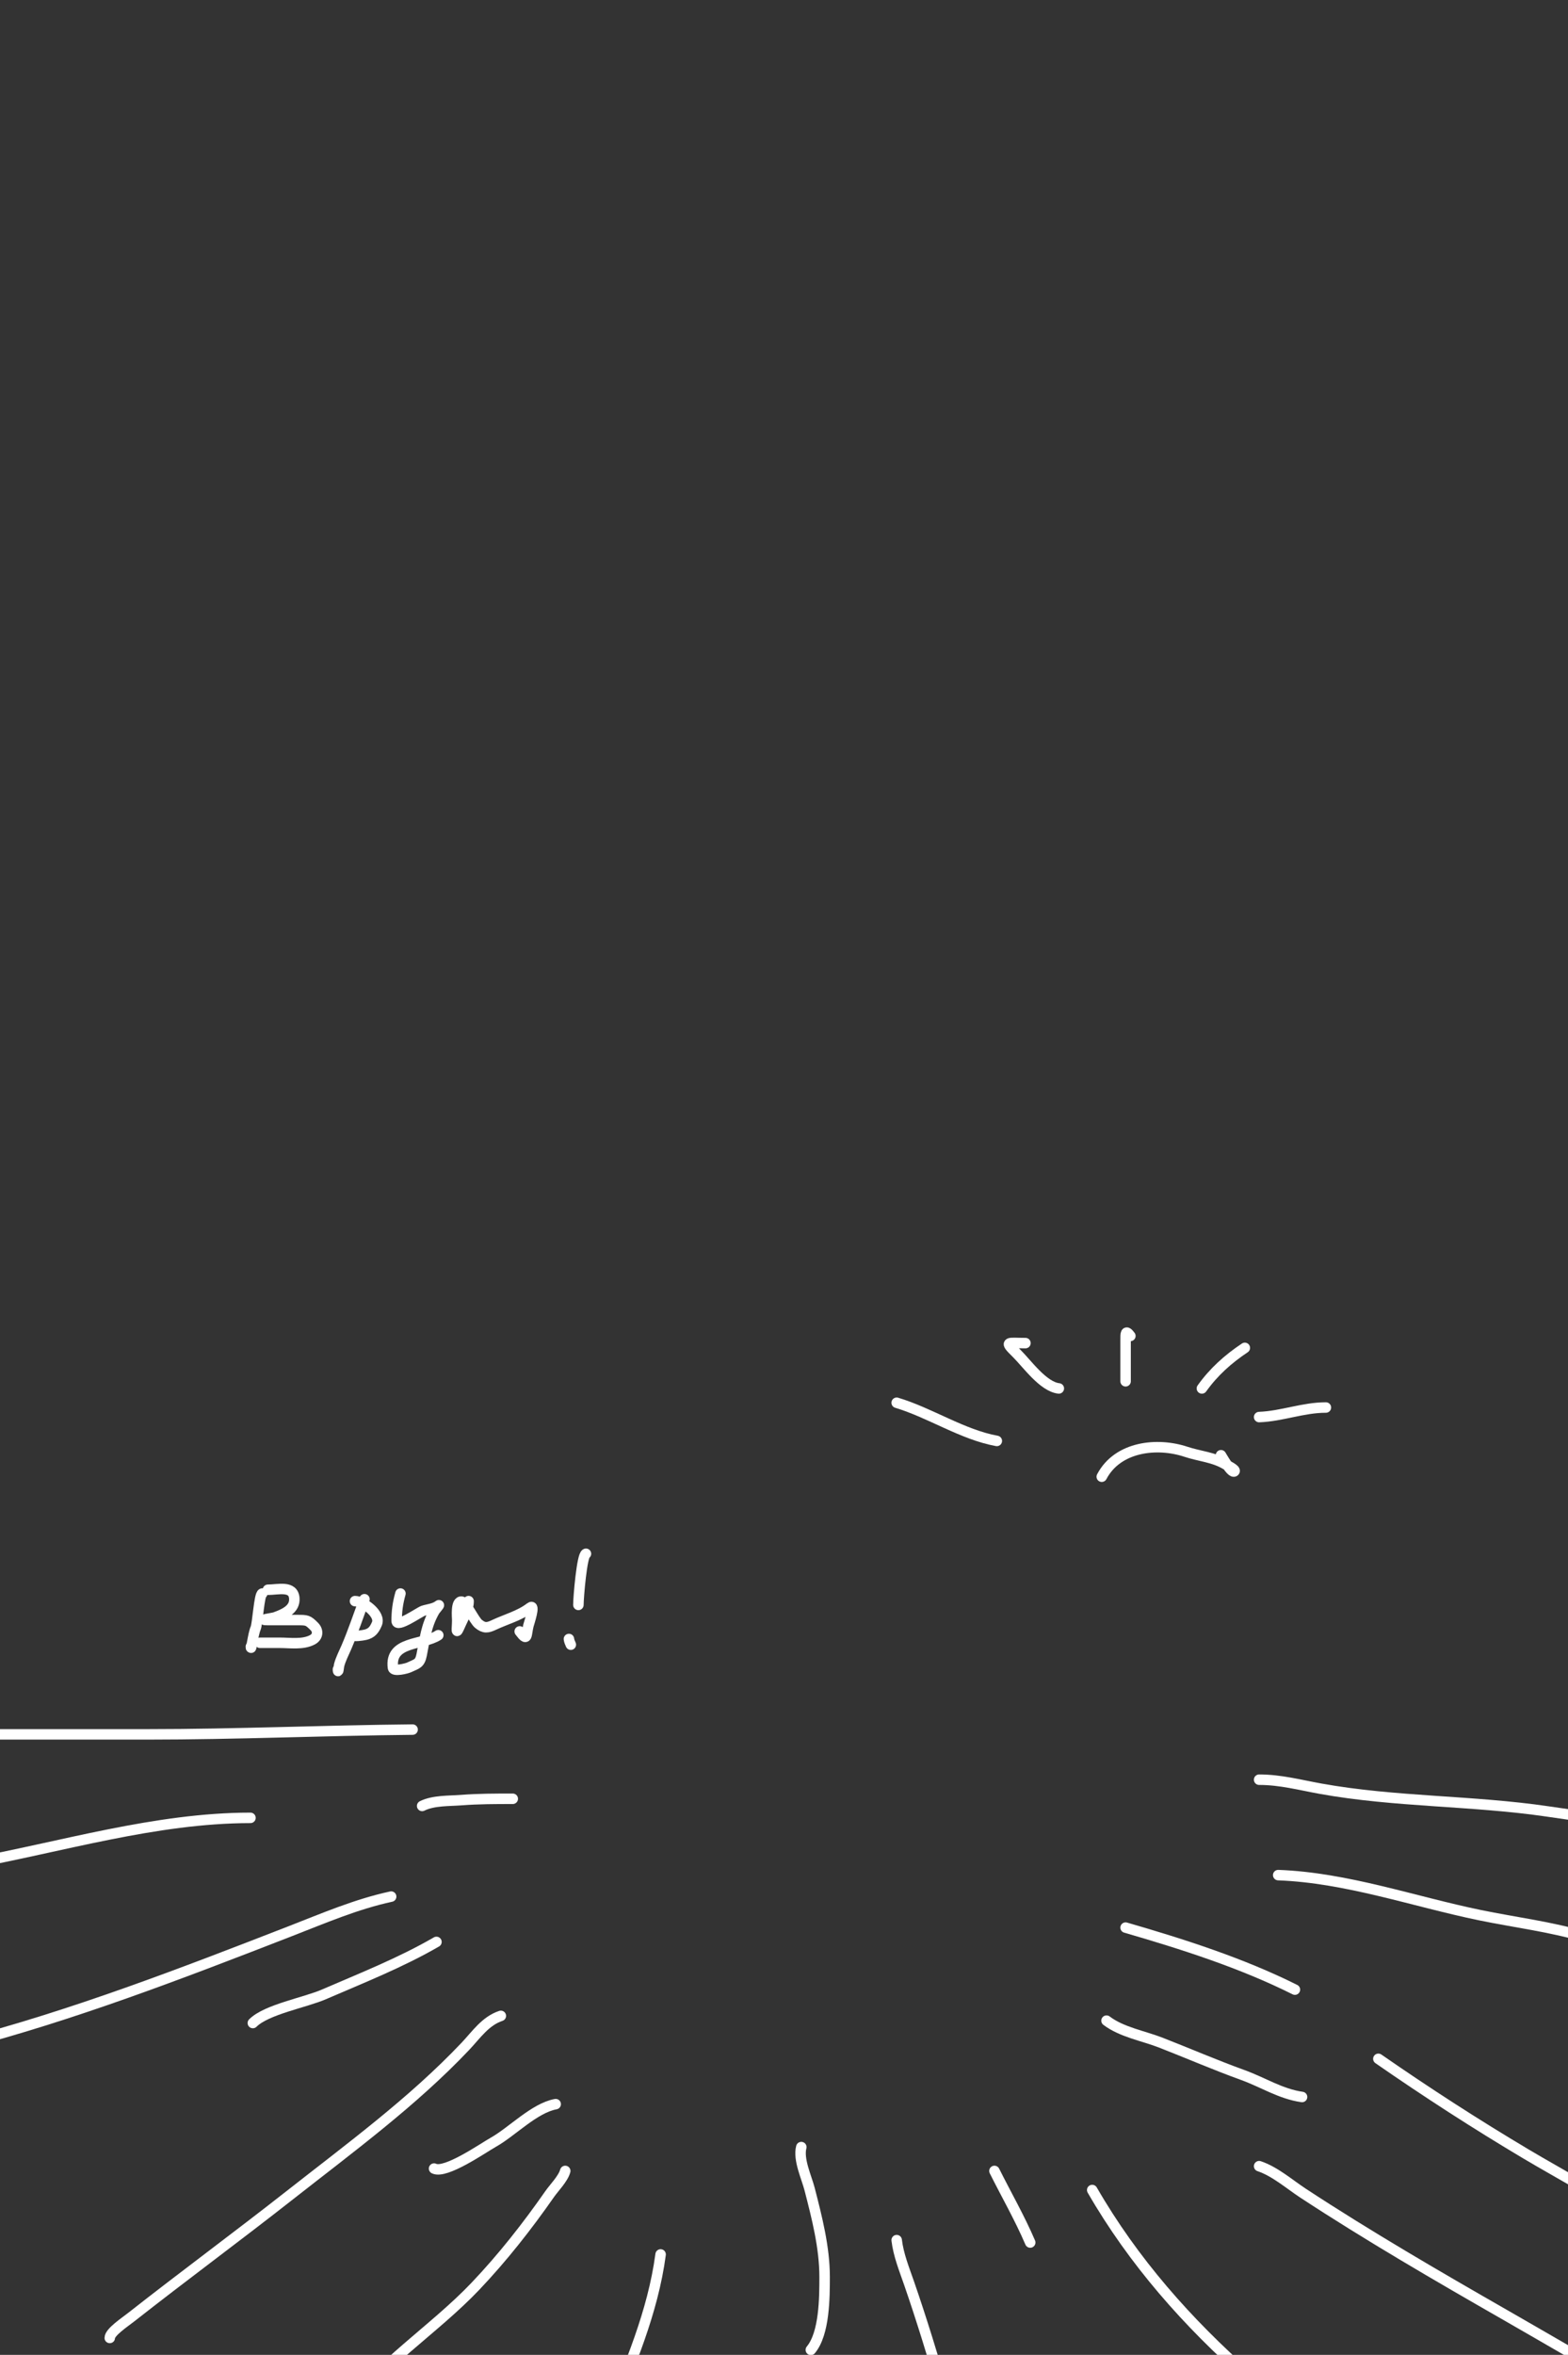 <?xml version="1.0" encoding="UTF-8"?> <svg xmlns="http://www.w3.org/2000/svg" width="449" height="674" viewBox="0 0 449 674" fill="none"><rect x="0" y="0" width="449" height="674" fill="#333333" stroke="none"/> <path d="M143.416 576.977C138.964 578.461 136.383 582.395 133.25 585.702C118.179 601.609 100.2 614.772 83.024 628.264C67.996 640.069 52.603 651.397 37.578 663.202C35.735 664.651 31.433 667.493 31.433 669.158" stroke="white" stroke-width="3" stroke-linecap="round"></path> <path d="M161.853 621.359C161.246 623.584 158.662 626.171 157.414 627.96C150.961 637.21 143.911 646.187 136.133 654.363C124.151 666.957 108.377 676.683 98.35 691.008" stroke="white" stroke-width="3" stroke-linecap="round"></path> <path d="M189.166 645.258C186.943 661.928 180.294 676.997 174.144 692.373" stroke="white" stroke-width="3" stroke-linecap="round"></path> <path d="M256.766 641.162C257.265 645.407 258.947 649.527 260.331 653.529C263.94 663.961 267.149 674.503 270.27 685.091C272.395 692.296 274.52 699.495 275.809 706.903C275.965 707.8 276.02 709.175 276.568 708.079" stroke="white" stroke-width="3" stroke-linecap="round"></path> <path d="M312.757 626.822C324.571 647.3 340.036 664.771 357.71 680.348C364.239 686.102 370.568 692.795 377.626 697.836" stroke="white" stroke-width="3" stroke-linecap="round"></path> <path d="M360.555 619.994C365.085 621.504 369.242 625.172 373.149 627.733C391.938 640.046 411.362 651.318 430.848 662.481C456.606 677.237 482.169 692.746 509.411 704.664" stroke="white" stroke-width="3" stroke-linecap="round"></path> <path d="M394.696 589.268C408.522 598.861 422.639 607.982 437.107 616.581C447.325 622.653 458.016 628.197 467.759 635.017" stroke="white" stroke-width="3" stroke-linecap="round"></path> <path d="M366.018 536.689C385.641 537.416 404.653 544.207 423.754 548.146C433.865 550.231 444.196 551.471 454.102 554.443" stroke="white" stroke-width="3" stroke-linecap="round"></path> <path d="M112.007 542.836C101.985 544.998 92.551 549.074 83.025 552.775C51.873 564.877 20.891 576.837 -11.509 585.247C-41.861 593.125 -72.799 600.414 -101.035 614.533" stroke="white" stroke-width="3" stroke-linecap="round"></path> <path d="M71.72 520.301C44.54 520.301 17.452 528.654 -9.119 533.502C-36.991 538.588 -65.027 542.948 -92.841 548.297" stroke="white" stroke-width="3" stroke-linecap="round"></path> <path d="M360.555 509.377C366.675 509.377 372.135 510.87 378.157 511.957C399.619 515.828 421.665 515.294 443.253 518.481C452.558 519.855 461.862 521.109 471.173 522.351" stroke="white" stroke-width="3" stroke-linecap="round"></path> <path d="M316.854 578.342C321.213 581.654 327.384 582.679 332.407 584.639C340.248 587.699 347.93 591.031 355.851 593.895C361.69 596.006 366.675 599.311 372.846 600.192" stroke="white" stroke-width="3" stroke-linecap="round"></path> <path d="M322.317 551.711C338.693 556.465 355.517 561.824 370.798 569.464" stroke="white" stroke-width="3" stroke-linecap="round"></path> <path d="M229.452 614.531C228.515 618.094 230.973 623.213 231.842 626.594C233.926 634.699 236.129 643.247 236.129 651.669C236.129 657.556 236.112 667.857 232.184 672.571" stroke="white" stroke-width="3" stroke-linecap="round"></path> <path d="M284.761 621.359C288.183 628.203 291.989 634.81 295.004 641.844" stroke="white" stroke-width="3" stroke-linecap="round"></path> <path d="M159.121 602.24C153.035 603.347 146.574 610.17 141.292 613.128C138.383 614.757 127.573 622.314 124.297 620.677" stroke="white" stroke-width="3" stroke-linecap="round"></path> <path d="M124.98 555.809C114.816 561.704 103.514 566.174 92.736 570.831C87.274 573.191 76.292 575.135 72.403 579.025" stroke="white" stroke-width="3" stroke-linecap="round"></path> <path d="M118.152 495.037C92.854 495.28 67.605 496.403 42.282 496.403C28.196 496.403 14.11 496.403 0.023 496.403" stroke="white" stroke-width="3" stroke-linecap="round"></path> <path d="M146.831 514.84C141.914 514.84 137.019 514.842 132.112 515.219C128.573 515.491 124.097 515.281 120.883 516.888" stroke="white" stroke-width="3" stroke-linecap="round"></path> <path d="M315.489 422.659C320.071 413.951 331.398 412.788 339.615 415.527C343.484 416.816 347.622 417.056 351.147 419.244C351.378 419.388 353.943 420.659 353.499 421.103C352.681 421.921 349.896 416.912 349.63 416.513" stroke="white" stroke-width="3" stroke-linecap="round"></path> <path d="M303.198 397.393C298.698 396.893 294.077 390.272 291.059 387.303C287.41 383.713 288.502 384.42 293.638 384.42" stroke="white" stroke-width="3" stroke-linecap="round"></path> <path d="M322.317 395.344C322.317 391.424 322.317 387.505 322.317 383.585C322.317 381.632 322.276 380.496 323.682 382.371" stroke="white" stroke-width="3" stroke-linecap="round"></path> <path d="M344.167 397.393C347.546 392.663 351.658 388.986 356.458 385.785" stroke="white" stroke-width="3" stroke-linecap="round"></path> <path d="M360.555 405.587C367.078 405.345 373.092 402.855 379.674 402.855" stroke="white" stroke-width="3" stroke-linecap="round"></path> <path d="M285.444 412.415C275.617 410.629 266.354 404.367 256.766 401.49" stroke="white" stroke-width="3" stroke-linecap="round"></path> <path d="M75.093 456.098C74.218 456.316 73.765 464.747 73.195 466.036C72.466 467.687 71.84 473.081 71.84 471.277" stroke="white" stroke-width="3" stroke-linecap="round"></path> <path d="M76.719 455.013C79.577 455.013 84.001 453.708 84.278 457.453C84.512 460.605 81.413 461.936 78.767 462.904C78.086 463.153 73.689 463.687 76.689 463.687C79.469 463.687 82.25 463.687 85.031 463.687C87.956 463.687 88.162 463.685 90.001 465.524C91.176 466.7 91.118 468.464 89.428 469.349C86.691 470.783 83.058 470.192 80.092 470.192C78.225 470.192 76.357 470.192 74.49 470.192C74.05 470.192 77.209 470.192 77.803 470.192" stroke="white" stroke-width="3" stroke-linecap="round"></path> <path d="M104.366 457.723C102.7 462.267 101.085 467.054 99.186 471.486C98.453 473.195 97.587 474.797 97.108 476.606C97.033 476.889 96.776 479.295 96.776 477.781" stroke="white" stroke-width="3" stroke-linecap="round"></path> <path d="M101.655 458.266C103.993 458.266 109.121 461.968 107.92 464.771C107.2 466.451 106.451 467.466 104.607 467.903C103.675 468.124 101.113 468.447 101.113 468.024" stroke="white" stroke-width="3" stroke-linecap="round"></path> <path d="M114.666 456.098C113.897 458.837 113.582 461.156 113.582 463.958C113.582 466.004 120.146 461.367 121.172 461.037C122.603 460.577 124.427 460.454 125.629 459.471C125.971 459.191 124.574 460.836 124.424 461.097C122.013 465.299 121.662 469.068 120.75 473.626C120.226 476.243 119.361 476.18 117.136 477.24C116.49 477.547 112.684 478.531 112.528 477.36C111.489 469.568 121.134 470.941 125.508 468.024" stroke="white" stroke-width="3" stroke-linecap="round"></path> <path d="M134.182 458.266C134.182 460.699 132.841 462.716 131.894 464.891C130.357 468.42 130.93 466.492 130.93 463.687C130.93 462.971 130.419 458.082 132.255 458.416C133.419 458.628 135.778 463.76 137.013 464.771C138.645 466.106 139.631 465.941 141.471 465.072C144.8 463.5 148.868 462.414 151.801 460.133C153.428 458.867 151.475 464.631 151.319 465.253C150.619 468.055 151.142 470.036 148.819 466.939" stroke="white" stroke-width="3" stroke-linecap="round"></path> <path d="M167.793 444.713C166.651 444.998 165.625 457.146 165.625 459.35" stroke="white" stroke-width="3" stroke-linecap="round"></path> <path d="M162.914 469.109C162.975 469.718 163.232 470.175 163.456 470.736" stroke="white" stroke-width="3" stroke-linecap="round"></path> </svg> 